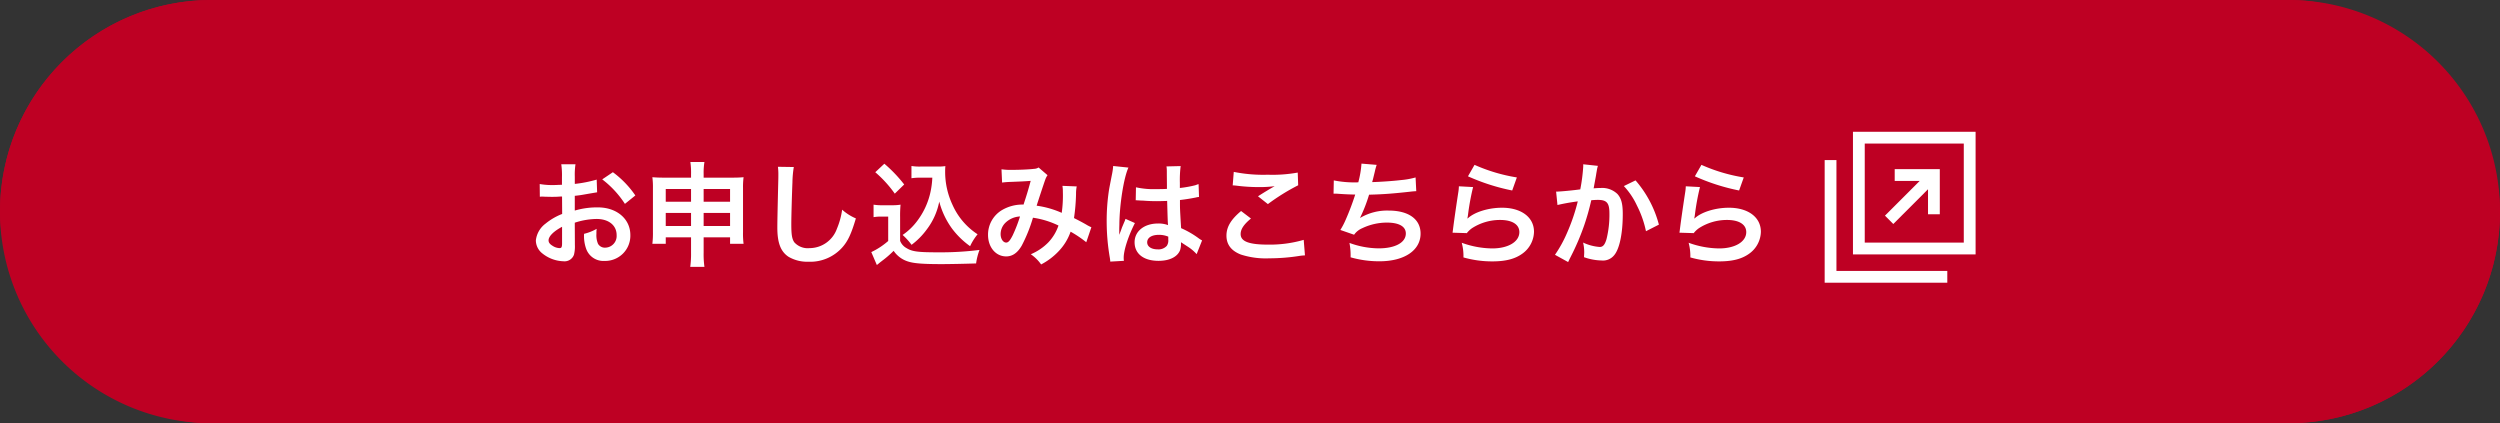 <svg xmlns="http://www.w3.org/2000/svg" width="573" height="97" viewBox="0 0 573 97">
  <rect x="0" y="0" width="573" height="97" fill="#333333" stroke="none"/>
  <g id="グループ_212" data-name="グループ 212" transform="translate(2406 1491)">
    <rect id="長方形_108" data-name="長方形 108" width="573" height="97" rx="48.5" transform="translate(-2406 -1491)" fill="#be0023"/>
    <path id="長方形_108_-_アウトライン" data-name="長方形 108 - アウトライン" d="M48.5,4A44.513,44.513,0,0,0,31.18,89.5,44.218,44.218,0,0,0,48.5,93h476A44.513,44.513,0,0,0,541.82,7.5,44.218,44.218,0,0,0,524.5,4H48.5m0-4h476a48.5,48.5,0,0,1,0,97H48.5a48.5,48.5,0,0,1,0-97Z" transform="translate(-2406 -1491)" fill="#be0023"/>
    <g id="グループ_208" data-name="グループ 208" transform="translate(16.213)">
      <path id="パス_3510" data-name="パス 3510" d="M10.738-7.956a16.642,16.642,0,0,1,4.992-.858c2.782,0,4.6,1.456,4.6,3.692a2.672,2.672,0,0,1-2.626,2.886,1.8,1.8,0,0,1-1.638-.884A5.01,5.01,0,0,1,15.7-5.408a9.015,9.015,0,0,1,.052-1.144A10.968,10.968,0,0,1,12.87-5.408a8.686,8.686,0,0,0,.442,3.328A4.2,4.2,0,0,0,17.576.806a5.776,5.776,0,0,0,5.9-5.928c0-3.692-3.094-6.344-7.436-6.344a18.029,18.029,0,0,0-5.3.728v-3.38c.988-.1,1.508-.182,2.366-.338,1.794-.312,2.288-.39,2.756-.468l-.1-2.912a29,29,0,0,1-5.018.988v-1.664a15.963,15.963,0,0,1,.156-2.834H7.644a17.815,17.815,0,0,1,.156,2.99v1.716c-.286,0-.416,0-1.04.026-.364.026-.65.026-.91.026A15.946,15.946,0,0,1,2.7-16.822L2.73-13.91a4.875,4.875,0,0,1,.546-.026c.078,0,.312,0,.65.026.312,0,1.04.026,1.43.026.65,0,1.014,0,1.4-.026.858-.052.858-.052,1.066-.052l.026,4a13.909,13.909,0,0,0-3.8,2.21A5.549,5.549,0,0,0,1.82-3.9,3.819,3.819,0,0,0,3.25-.962,8.1,8.1,0,0,0,8.164.884,2.285,2.285,0,0,0,10.556-.624a7.742,7.742,0,0,0,.208-2.21ZM7.826-3.224c0,.858-.13,1.092-.572,1.092A3.126,3.126,0,0,1,5.59-2.7c-.6-.364-.858-.754-.858-1.2,0-.936,1.144-2.08,3.094-3.12ZM24.622-14.2a22.052,22.052,0,0,0-5.148-5.33L17.03-17.888a22.2,22.2,0,0,1,5.2,5.616ZM37.388-4.6v3.51a22.421,22.421,0,0,1-.182,3.25h3.25a20.826,20.826,0,0,1-.182-3.25V-4.6h6.058V-3.12h3.094A18.42,18.42,0,0,1,49.3-5.8V-15.912a16.62,16.62,0,0,1,.13-2.47c-.936.078-1.508.1-2.99.1H40.274v-.858a15.3,15.3,0,0,1,.182-2.73H37.232a16.857,16.857,0,0,1,.156,2.834v.754h-5.98c-1.3,0-1.924-.026-2.886-.1a17.436,17.436,0,0,1,.13,2.5V-5.8a19.775,19.775,0,0,1-.13,2.678H31.59V-4.6Zm0-11.076v2.912h-5.8v-2.912Zm2.886,0h6.058v2.912H40.274Zm-2.886,5.486V-7.2h-5.8v-2.99Zm2.886,0h6.058V-7.2H40.274ZM57.3-20.774a12.931,12.931,0,0,1,.1,1.768c0,.364,0,.91-.026,1.69-.156,6.526-.208,9.126-.208,10.478,0,3.484.754,5.486,2.548,6.682A8.477,8.477,0,0,0,64.272.988a9.84,9.84,0,0,0,7.8-3.3c1.274-1.43,2.054-3.12,3.094-6.63a11.228,11.228,0,0,1-3.146-2,17.43,17.43,0,0,1-1.2,4.368,6.69,6.69,0,0,1-6.292,4.446,4.117,4.117,0,0,1-3.484-1.352c-.52-.78-.676-1.716-.676-4.186,0-1.846.156-7.124.26-9.542a23.767,23.767,0,0,1,.312-3.51Zm35.386,2.5a19.14,19.14,0,0,1-.494,3.614A16.858,16.858,0,0,1,89.31-8.476a13.975,13.975,0,0,1-3.432,3.328,14.839,14.839,0,0,1,2.054,2.262,16.6,16.6,0,0,0,3.51-3.562,15.287,15.287,0,0,0,2.834-6.344A18.388,18.388,0,0,0,97.188-6.63a18.764,18.764,0,0,0,4.16,4.056,12.485,12.485,0,0,1,1.716-2.73,15.594,15.594,0,0,1-5.72-6.682,17.842,17.842,0,0,1-1.716-7.54c0-.442,0-.806.052-1.4a12.3,12.3,0,0,1-1.9.1H90.064a11.531,11.531,0,0,1-2.158-.13v2.808a13.156,13.156,0,0,1,2.158-.13ZM79.612-19.526a26.73,26.73,0,0,1,4.472,4.914l2.158-2.106a32.112,32.112,0,0,0-4.55-4.758Zm-.39,10.3a9.584,9.584,0,0,1,1.768-.13h1.586v5.59A16.543,16.543,0,0,1,78.7-1.222l1.274,2.964.39-.312c.182-.156.338-.286.78-.624a23.578,23.578,0,0,0,2.678-2.314,6.194,6.194,0,0,0,3.3,2.444c1.352.442,3.458.6,7.722.6,1.794,0,5.564-.078,7.878-.156a14.211,14.211,0,0,1,.78-3.094,71.673,71.673,0,0,1-9.646.546c-4.472,0-5.824-.182-7.072-.962A3.261,3.261,0,0,1,85.306-3.8V-9.23a26.742,26.742,0,0,1,.1-2.86,11.268,11.268,0,0,1-1.976.13H81.3a11.628,11.628,0,0,1-2.08-.13Zm29.458-7.93a20.218,20.218,0,0,1,2.054-.156c2.548-.1,3.172-.13,4.5-.234-.65,2.392-.962,3.38-1.638,5.434a9.259,9.259,0,0,0-4.914,1.248,6.542,6.542,0,0,0-3.224,5.694c0,2.834,1.768,4.94,4.16,4.94,1.43,0,2.6-.806,3.562-2.47a34.638,34.638,0,0,0,2.574-6.4,19.854,19.854,0,0,1,5.85,1.794,10.583,10.583,0,0,1-2.314,3.848,12.225,12.225,0,0,1-4.03,2.73,9.45,9.45,0,0,1,2.366,2.34,15.066,15.066,0,0,0,3.926-2.938A12.278,12.278,0,0,0,124.384-5.9a26.55,26.55,0,0,1,3.588,2.418l1.17-3.432a9.18,9.18,0,0,1-1.2-.624c-.806-.468-1.95-1.066-2.782-1.482a43.317,43.317,0,0,0,.468-5.512,8.429,8.429,0,0,1,.156-1.742l-3.276-.13a7.8,7.8,0,0,1,.1,1.378,28.243,28.243,0,0,1-.26,4.81,21.188,21.188,0,0,0-5.746-1.638c.234-.806,1.82-5.59,1.95-5.9a3.88,3.88,0,0,1,.546-1.092l-2.054-1.768a1.971,1.971,0,0,1-1.04.312c-.962.13-3.276.234-4.836.234a15.418,15.418,0,0,1-2.626-.13Zm4.108,7.774a33.914,33.914,0,0,1-1.69,4.342c-.6,1.17-.988,1.638-1.482,1.638-.7,0-1.274-.858-1.274-1.924a3.655,3.655,0,0,1,.988-2.5A5.144,5.144,0,0,1,112.788-9.386Zm26.52-3.692a.458.458,0,0,1,.156-.026,1.194,1.194,0,0,1,.26.026,3.871,3.871,0,0,1,.442.026c.13,0,.416.026.78.026,1.222.1,2.262.13,3.224.13.676,0,1.3-.026,2.34-.052.1,3.614.13,4.888.208,5.538a6.18,6.18,0,0,0-2.314-.364c-3.146,0-5.356,1.768-5.356,4.29,0,2.652,2.08,4.264,5.486,4.264,2.522,0,4.342-.91,4.94-2.444a4.549,4.549,0,0,0,.208-1.456v-.364c.156.1.754.494,1.638,1.066a9.741,9.741,0,0,1,1.95,1.664L154.518-3.9a4.945,4.945,0,0,1-.728-.442,20.73,20.73,0,0,0-4.082-2.366c-.26-4.368-.26-4.42-.26-5.876v-.572c1.378-.156,2.73-.39,3.614-.572a4.493,4.493,0,0,1,.754-.13l-.1-2.938-.208.052c-.416.156-.416.156-.572.208a26.139,26.139,0,0,1-3.51.624v-1.2a25.437,25.437,0,0,1,.182-3.822l-3.25.078a7.273,7.273,0,0,1,.078,1.248c0,1.066.026,2.366.026,3.9-.91.052-1.482.052-2.392.052a18.737,18.737,0,0,1-4.706-.416Zm7.462,8.32v.7a2.182,2.182,0,0,1-.338,1.4,2.556,2.556,0,0,1-2.106.806c-1.456,0-2.392-.65-2.392-1.612,0-1.066,1.04-1.716,2.7-1.716A5.443,5.443,0,0,1,146.77-4.758ZM136.6.78a5.094,5.094,0,0,1-.052-.7c0-1.716,1.04-4.94,2.574-7.956l-2.158-.962a4.957,4.957,0,0,1-.312.806c-.26.624-.26.624-.494,1.17-.13.416-.26.7-.312.884-.182.468-.182.468-.312.754h-.026a4.426,4.426,0,0,0,.026-.546v-.416c0-.416,0-.416.026-1.352.026-4.524,1.014-10.79,2.08-13.052l-3.51-.364v.1a13.958,13.958,0,0,1-.286,1.924c-.572,2.938-.572,2.938-.7,3.718a46.473,46.473,0,0,0-.494,6.89,49.306,49.306,0,0,0,.7,8.268,9.491,9.491,0,0,1,.13,1.014Zm24.934-17.29a7.8,7.8,0,0,1,.962.078,41,41,0,0,0,4.758.312,27.715,27.715,0,0,0,3.9-.208c-1.2.676-2.47,1.456-3.822,2.314L169.6-12.22a47.8,47.8,0,0,1,6.942-4.316l-.1-2.912a32.244,32.244,0,0,1-6.864.494,34.1,34.1,0,0,1-7.8-.65Zm1.924,5.876c-2.34,1.95-3.354,3.666-3.354,5.642,0,2.028,1.092,3.484,3.328,4.342a18.6,18.6,0,0,0,6.5.858,44.486,44.486,0,0,0,7.02-.572,10.337,10.337,0,0,1,1.144-.1l-.286-3.562a27.728,27.728,0,0,1-8.164,1.092c-4.394,0-6.292-.728-6.292-2.418,0-1.118.728-2.21,2.366-3.562Zm21.19-3.978h.208c.208,0,.468,0,.832.026,1.378.1,2.548.156,3.926.182a58.872,58.872,0,0,1-2.184,5.772,17.48,17.48,0,0,1-1.222,2.34L189.358-5.2a4.409,4.409,0,0,1,1.9-1.508,13.145,13.145,0,0,1,5.59-1.274c2.808,0,4.368.884,4.368,2.5,0,2.08-2.444,3.406-6.214,3.406a19.784,19.784,0,0,1-6.708-1.248,14.8,14.8,0,0,1,.26,3.3,23.752,23.752,0,0,0,6.63.91c5.694,0,9.412-2.5,9.412-6.344,0-3.3-2.73-5.278-7.306-5.278a12.093,12.093,0,0,0-6.552,1.69V-9.1a34.571,34.571,0,0,0,2.054-5.278c3.25-.078,5.538-.26,9.308-.676.676-.078.91-.1,1.508-.13l-.156-3.146a17.737,17.737,0,0,1-3.328.6c-1.716.208-4.654.416-6.63.468.156-.494.156-.494.624-2.444a14.534,14.534,0,0,1,.416-1.508l-3.484-.286a22.308,22.308,0,0,1-.728,4.29,23.915,23.915,0,0,1-5.616-.442Zm30.81-3.978a47.059,47.059,0,0,0,10.14,3.25l1.066-2.99a39,39,0,0,1-9.7-2.886Zm-2.08,2.288a10.61,10.61,0,0,1-.156,1.508c-.468,3.068-.884,5.954-1.092,7.566-.13.988-.13,1.092-.208,1.56l3.276.1a5.66,5.66,0,0,1,1.17-1.118,11.833,11.833,0,0,1,6.474-1.9c2.756,0,4.394,1.04,4.394,2.782,0,2.21-2.548,3.744-6.214,3.744a20.99,20.99,0,0,1-6.994-1.3A11.538,11.538,0,0,1,214.422,0a23.907,23.907,0,0,0,6.63.91c3.016,0,5.174-.546,6.864-1.768a6.331,6.331,0,0,0,2.678-5.018c0-3.328-2.912-5.512-7.332-5.512-3.146,0-6.37,1.014-7.878,2.47l-.052-.052c.078-.39.078-.39.13-.754a55.016,55.016,0,0,1,1.17-6.4Zm28.5-5.044v.494A40.011,40.011,0,0,1,241.2-15.6c-1.43.208-4.576.52-5.538.52l.312,3.068a46.613,46.613,0,0,1,4.654-.832,44.108,44.108,0,0,1-2.522,7.358A28.406,28.406,0,0,1,235.4-.6l3.016,1.664c.13-.26.13-.286.208-.442l.39-.78a55.764,55.764,0,0,0,3.12-7.306,55,55,0,0,0,1.586-5.642c.6-.052.988-.078,1.508-.078,2.054,0,2.652.7,2.652,3.094a23.1,23.1,0,0,1-.676,5.928c-.39,1.274-.806,1.768-1.56,1.768a10.756,10.756,0,0,1-3.8-1.014,9.766,9.766,0,0,1,.26,2.21c0,.26-.026.624-.052,1.144a12.614,12.614,0,0,0,4,.754,3.293,3.293,0,0,0,2.886-1.17c1.248-1.43,2-4.992,2-9.464,0-2.366-.338-3.614-1.222-4.6a5.037,5.037,0,0,0-3.848-1.378c-.494,0-.858.026-1.612.078.078-.338.078-.39.182-.962.364-1.95.364-1.95.442-2.5.078-.416.1-.546.156-.884a6.049,6.049,0,0,1,.208-.806Zm9.308,4.992a16.827,16.827,0,0,1,2.99,4.446,23.371,23.371,0,0,1,2.08,5.9l2.964-1.508a25.238,25.238,0,0,0-5.356-10.14Zm16.276-2.236a47.059,47.059,0,0,0,10.14,3.25l1.066-2.99a39,39,0,0,1-9.7-2.886Zm-2.08,2.288a10.614,10.614,0,0,1-.156,1.508c-.468,3.068-.884,5.954-1.092,7.566-.13.988-.13,1.092-.208,1.56l3.276.1a5.659,5.659,0,0,1,1.17-1.118,11.833,11.833,0,0,1,6.474-1.9c2.756,0,4.394,1.04,4.394,2.782,0,2.21-2.548,3.744-6.214,3.744a20.989,20.989,0,0,1-6.994-1.3A11.539,11.539,0,0,1,266.422,0a23.907,23.907,0,0,0,6.63.91c3.016,0,5.174-.546,6.864-1.768a6.331,6.331,0,0,0,2.678-5.018c0-3.328-2.912-5.512-7.332-5.512-3.146,0-6.37,1.014-7.878,2.47l-.052-.052c.078-.39.078-.39.13-.754a55.016,55.016,0,0,1,1.17-6.4Z" transform="translate(-2301.213 -1432)" fill="#fff"/>
      <g id="新しいウィンドウで開くボタン_1" data-name="新しいウィンドウで開くボタン　1" transform="translate(-2004 -1460.796)">
        <path id="パス_3500" data-name="パス 3500" d="M96,0V28.107h28.107V0Zm25.4,25.4H98.7V2.7h22.7Z" transform="translate(-89.514)" fill="#fff"/>
        <path id="パス_3501" data-name="パス 3501" d="M2.7,121.4V96H0v28.107H28.107v-2.7H2.7Z" transform="translate(0 -89.514)" fill="#fff"/>
        <path id="パス_3502" data-name="パス 3502" d="M206.442,139.265,214.4,131.3v5.729h2.7V126.688H206.765v2.7h5.729l-7.963,7.963Z" transform="translate(-190.712 -118.128)" fill="#fff"/>
      </g>
    </g>
  </g>
</svg>